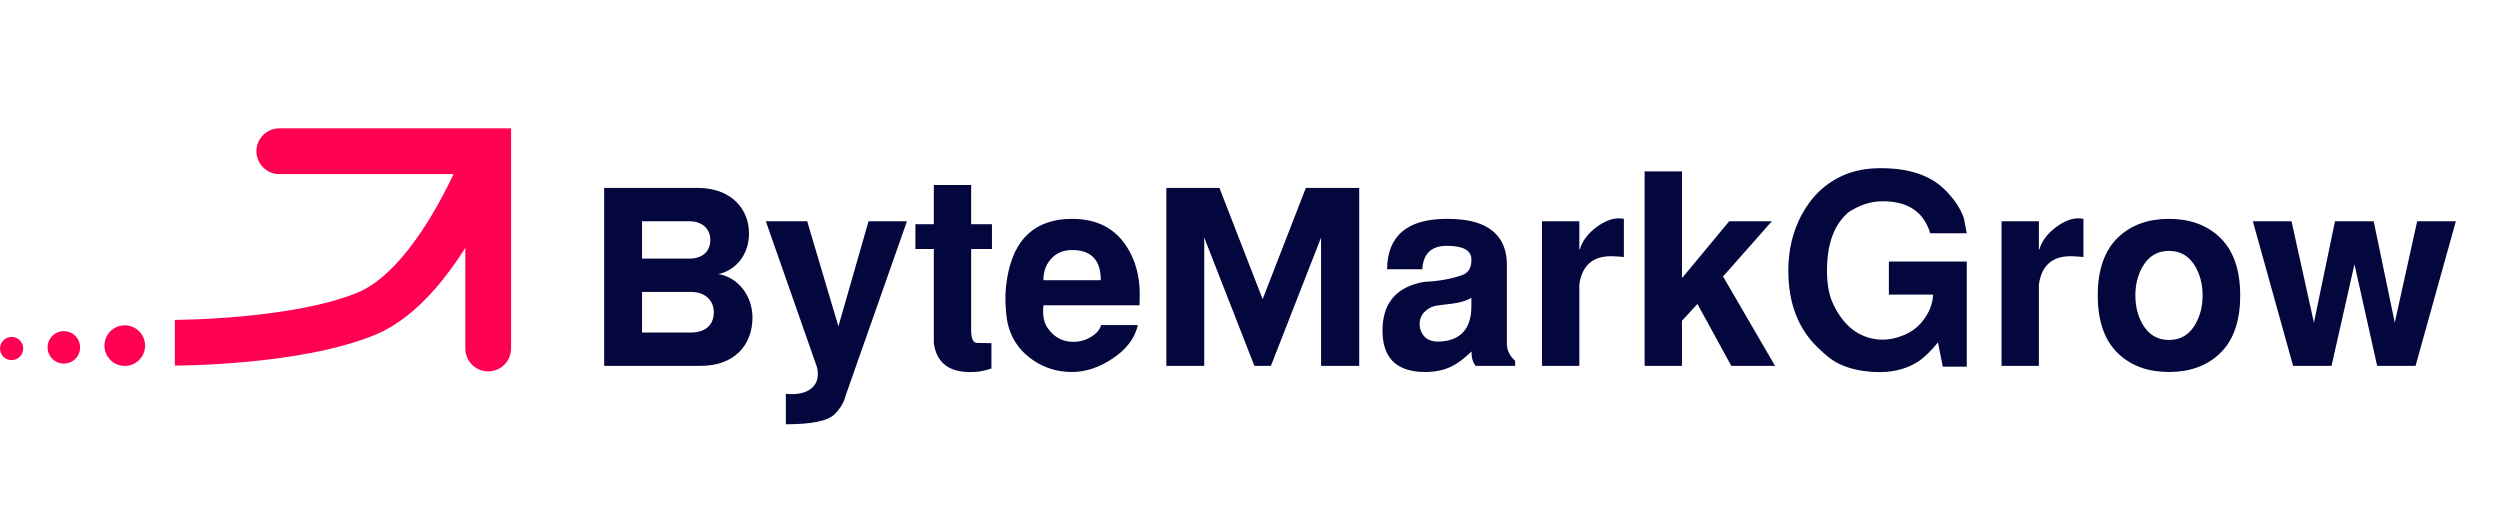 <svg width="328" height="67" viewBox="0 0 328 67" fill="none" xmlns="http://www.w3.org/2000/svg">
<path fill-rule="evenodd" clip-rule="evenodd" d="M36.642 16.841C34.985 16.841 33.642 18.184 33.642 19.841C33.642 21.498 34.985 22.841 36.642 22.841H59.504C58.854 24.221 58.035 25.838 57.068 27.511C55.733 29.82 54.151 32.175 52.382 34.157C50.595 36.158 48.749 37.631 46.919 38.386C42.74 40.109 36.836 41.032 31.76 41.503C29.265 41.735 27.048 41.851 25.456 41.909C24.661 41.938 24.024 41.952 23.589 41.959C23.372 41.963 23.205 41.964 23.095 41.965L22.972 41.966L22.943 41.966L22.938 41.966H22.937C22.937 41.966 22.938 41.966 22.938 44.966C22.938 47.966 22.938 47.966 22.939 47.966H22.94L22.943 47.966L22.955 47.966L22.995 47.966L23.083 47.965L23.142 47.965C23.269 47.964 23.453 47.962 23.688 47.958C24.158 47.95 24.835 47.935 25.674 47.905C27.35 47.844 29.683 47.722 32.315 47.477C37.494 46.997 44.152 46.017 49.206 43.933C52.187 42.704 54.744 40.52 56.858 38.153C58.434 36.387 59.837 34.435 61.051 32.517V45.727C61.051 47.384 62.394 48.727 64.051 48.727C65.708 48.727 67.051 47.384 67.051 45.727V19.841V16.841H64.051H36.642ZM16.369 48.011C17.841 48.011 19.034 46.819 19.034 45.347C19.034 43.875 17.841 42.682 16.369 42.682C14.898 42.682 13.704 43.875 13.704 45.347C13.704 46.819 14.898 48.011 16.369 48.011ZM10.507 45.575C10.507 46.752 9.553 47.707 8.375 47.707C7.198 47.707 6.243 46.752 6.243 45.575C6.243 44.398 7.198 43.443 8.375 43.443C9.553 43.443 10.507 44.398 10.507 45.575ZM3.045 45.727C3.045 46.568 2.364 47.25 1.523 47.25C0.682 47.25 0 46.568 0 45.727C0 44.886 0.682 44.205 1.523 44.205C2.364 44.205 3.045 44.886 3.045 45.727Z" fill="#FF0053"/>
<path d="M91.935 48H79.265V24.655H91.55C95.995 24.655 98.27 27.49 98.27 30.605C98.27 33.51 96.45 35.505 94.245 35.96C96.765 36.345 98.725 38.76 98.725 41.665C98.725 45.2 96.415 48 91.935 48ZM90.465 33.93C92.145 33.93 93.195 32.985 93.195 31.48C93.195 30.045 92.145 29.03 90.465 29.03H84.235V33.93H90.465ZM90.675 43.625C92.53 43.625 93.65 42.645 93.65 40.965C93.65 39.495 92.6 38.305 90.675 38.305H84.235V43.625H90.675ZM100.478 29.03H105.903L109.998 42.82L113.953 29.03H118.993L110.943 51.92C110.733 52.783 110.254 53.588 109.508 54.335C108.644 55.222 106.509 55.665 103.103 55.665V51.675C104.433 51.792 105.459 51.617 106.183 51.15C106.929 50.683 107.303 49.983 107.303 49.05C107.303 48.7 107.244 48.35 107.128 48L100.478 29.03ZM120.101 29.415H122.516V24.27H127.416V29.415H130.146V32.67H127.416V43.345C127.416 44.442 127.684 44.99 128.221 44.99L130.076 45.025V48.35C129.259 48.63 128.478 48.782 127.731 48.805C124.628 48.945 122.889 47.685 122.516 45.025V32.67H120.101V29.415ZM149.501 40.055H136.901C136.761 41.362 136.959 42.377 137.496 43.1C138.336 44.267 139.444 44.85 140.821 44.85C141.684 44.85 142.466 44.628 143.166 44.185C143.889 43.742 144.321 43.228 144.461 42.645H149.291C148.894 44.395 147.763 45.877 145.896 47.09C144.169 48.233 142.419 48.805 140.646 48.805C138.826 48.805 137.181 48.327 135.711 47.37C133.984 46.25 132.853 44.745 132.316 42.855C132.153 42.295 132.036 41.525 131.966 40.545C131.849 39.168 131.908 37.815 132.141 36.485C133.004 31.305 135.851 28.715 140.681 28.715C143.924 28.715 146.328 29.963 147.891 32.46C148.988 34.21 149.536 36.275 149.536 38.655C149.536 39.028 149.524 39.495 149.501 40.055ZM136.901 36.765H144.426C144.426 34.245 143.283 32.927 140.996 32.81C139.619 32.74 138.558 33.16 137.811 34.07C137.181 34.817 136.878 35.715 136.901 36.765ZM178.329 48H173.324V31.165L166.744 48H164.574L157.994 31.165V48H153.024V24.655H159.989L165.659 39.25L171.329 24.655H178.329V48ZM198.786 48H193.606C193.209 47.487 193.034 46.857 193.081 46.11C192.101 47.043 191.226 47.697 190.456 48.07C189.476 48.56 188.321 48.805 186.991 48.805C183.117 48.805 181.251 46.857 181.391 42.96C181.531 39.577 183.362 37.582 186.886 36.975C188.682 36.905 190.327 36.613 191.821 36.1C192.684 35.797 193.092 35.085 193.046 33.965C192.999 32.822 191.926 32.25 189.826 32.25C187.796 32.25 186.722 33.277 186.606 35.33H181.986C182.032 30.92 184.646 28.715 189.826 28.715C191.669 28.715 193.162 28.948 194.306 29.415C196.569 30.348 197.701 32.122 197.701 34.735V45.095C197.701 45.935 198.062 46.682 198.786 47.335V48ZM193.046 40.16V39.075C192.462 39.425 191.692 39.67 190.736 39.81C189.989 39.903 189.242 39.997 188.496 40.09C187.842 40.207 187.306 40.487 186.886 40.93C186.466 41.373 186.256 41.898 186.256 42.505C186.256 43.065 186.407 43.543 186.711 43.94C187.107 44.523 187.772 44.815 188.706 44.815C188.986 44.815 189.289 44.792 189.616 44.745C191.902 44.372 193.046 42.843 193.046 40.16ZM202.309 48V29.03H207.209V32.705H207.279C207.606 31.585 208.364 30.593 209.554 29.73C210.557 29.007 211.502 28.645 212.389 28.645C212.599 28.645 212.821 28.668 213.054 28.715V33.72C212.354 33.65 211.794 33.615 211.374 33.615C208.947 33.615 207.559 34.852 207.209 37.325V48H202.309ZM215.773 22.485H220.673V36.415H220.743L226.868 29.03H232.468L226.063 36.275L232.888 48H227.148L222.703 39.88L220.673 42.085V48H215.773V22.485ZM247.821 38.655V34.315H258.041V48.105H254.891L254.261 44.92C253.304 46.11 252.382 46.985 251.496 47.545C249.932 48.502 248.054 48.922 245.861 48.805C243.854 48.688 242.186 48.257 240.856 47.51C240.226 47.16 239.421 46.507 238.441 45.55C235.897 43.077 234.626 39.728 234.626 35.505C234.626 32.775 235.221 30.313 236.411 28.12C237.717 25.717 239.549 24.002 241.906 22.975C243.306 22.368 244.927 22.065 246.771 22.065C250.457 22.065 253.246 22.998 255.136 24.865C256.372 26.078 257.212 27.327 257.656 28.61C257.679 28.727 257.807 29.392 258.041 30.605H253.246C252.406 27.805 250.329 26.405 247.016 26.405C245.476 26.405 243.982 26.883 242.536 27.84C240.646 29.427 239.701 31.982 239.701 35.505C239.701 37.325 239.981 38.807 240.541 39.95C241.894 42.75 243.842 44.278 246.386 44.535C247.366 44.628 248.369 44.488 249.396 44.115C250.539 43.718 251.472 43.077 252.196 42.19C253.082 41.093 253.561 39.915 253.631 38.655H247.821ZM262.602 48V29.03H267.502V32.705H267.572C267.899 31.585 268.657 30.593 269.847 29.73C270.85 29.007 271.795 28.645 272.682 28.645C272.892 28.645 273.114 28.668 273.347 28.715V33.72C272.647 33.65 272.087 33.615 271.667 33.615C269.24 33.615 267.852 34.852 267.502 37.325V48H262.602ZM284.57 48.805C281.887 48.805 279.705 48.035 278.025 46.495C276.159 44.792 275.225 42.213 275.225 38.76C275.225 35.307 276.159 32.728 278.025 31.025C279.705 29.485 281.887 28.715 284.57 28.715C287.254 28.715 289.435 29.485 291.115 31.025C292.982 32.728 293.915 35.307 293.915 38.76C293.915 42.213 292.982 44.792 291.115 46.495C289.435 48.035 287.254 48.805 284.57 48.805ZM284.57 32.915C283.03 32.915 281.864 33.627 281.07 35.05C280.464 36.123 280.16 37.36 280.16 38.76C280.16 40.16 280.464 41.397 281.07 42.47C281.864 43.893 283.03 44.605 284.57 44.605C286.11 44.605 287.277 43.893 288.07 42.47C288.677 41.397 288.98 40.16 288.98 38.76C288.98 37.36 288.677 36.123 288.07 35.05C287.277 33.627 286.11 32.915 284.57 32.915ZM295.572 29.03H300.647L303.587 42.33L306.352 29.03H311.427L314.192 42.33L317.132 29.03H322.207L316.922 48H311.882L308.907 34.665L305.897 48H300.857L295.572 29.03Z" fill="#04063E"/>
</svg>
